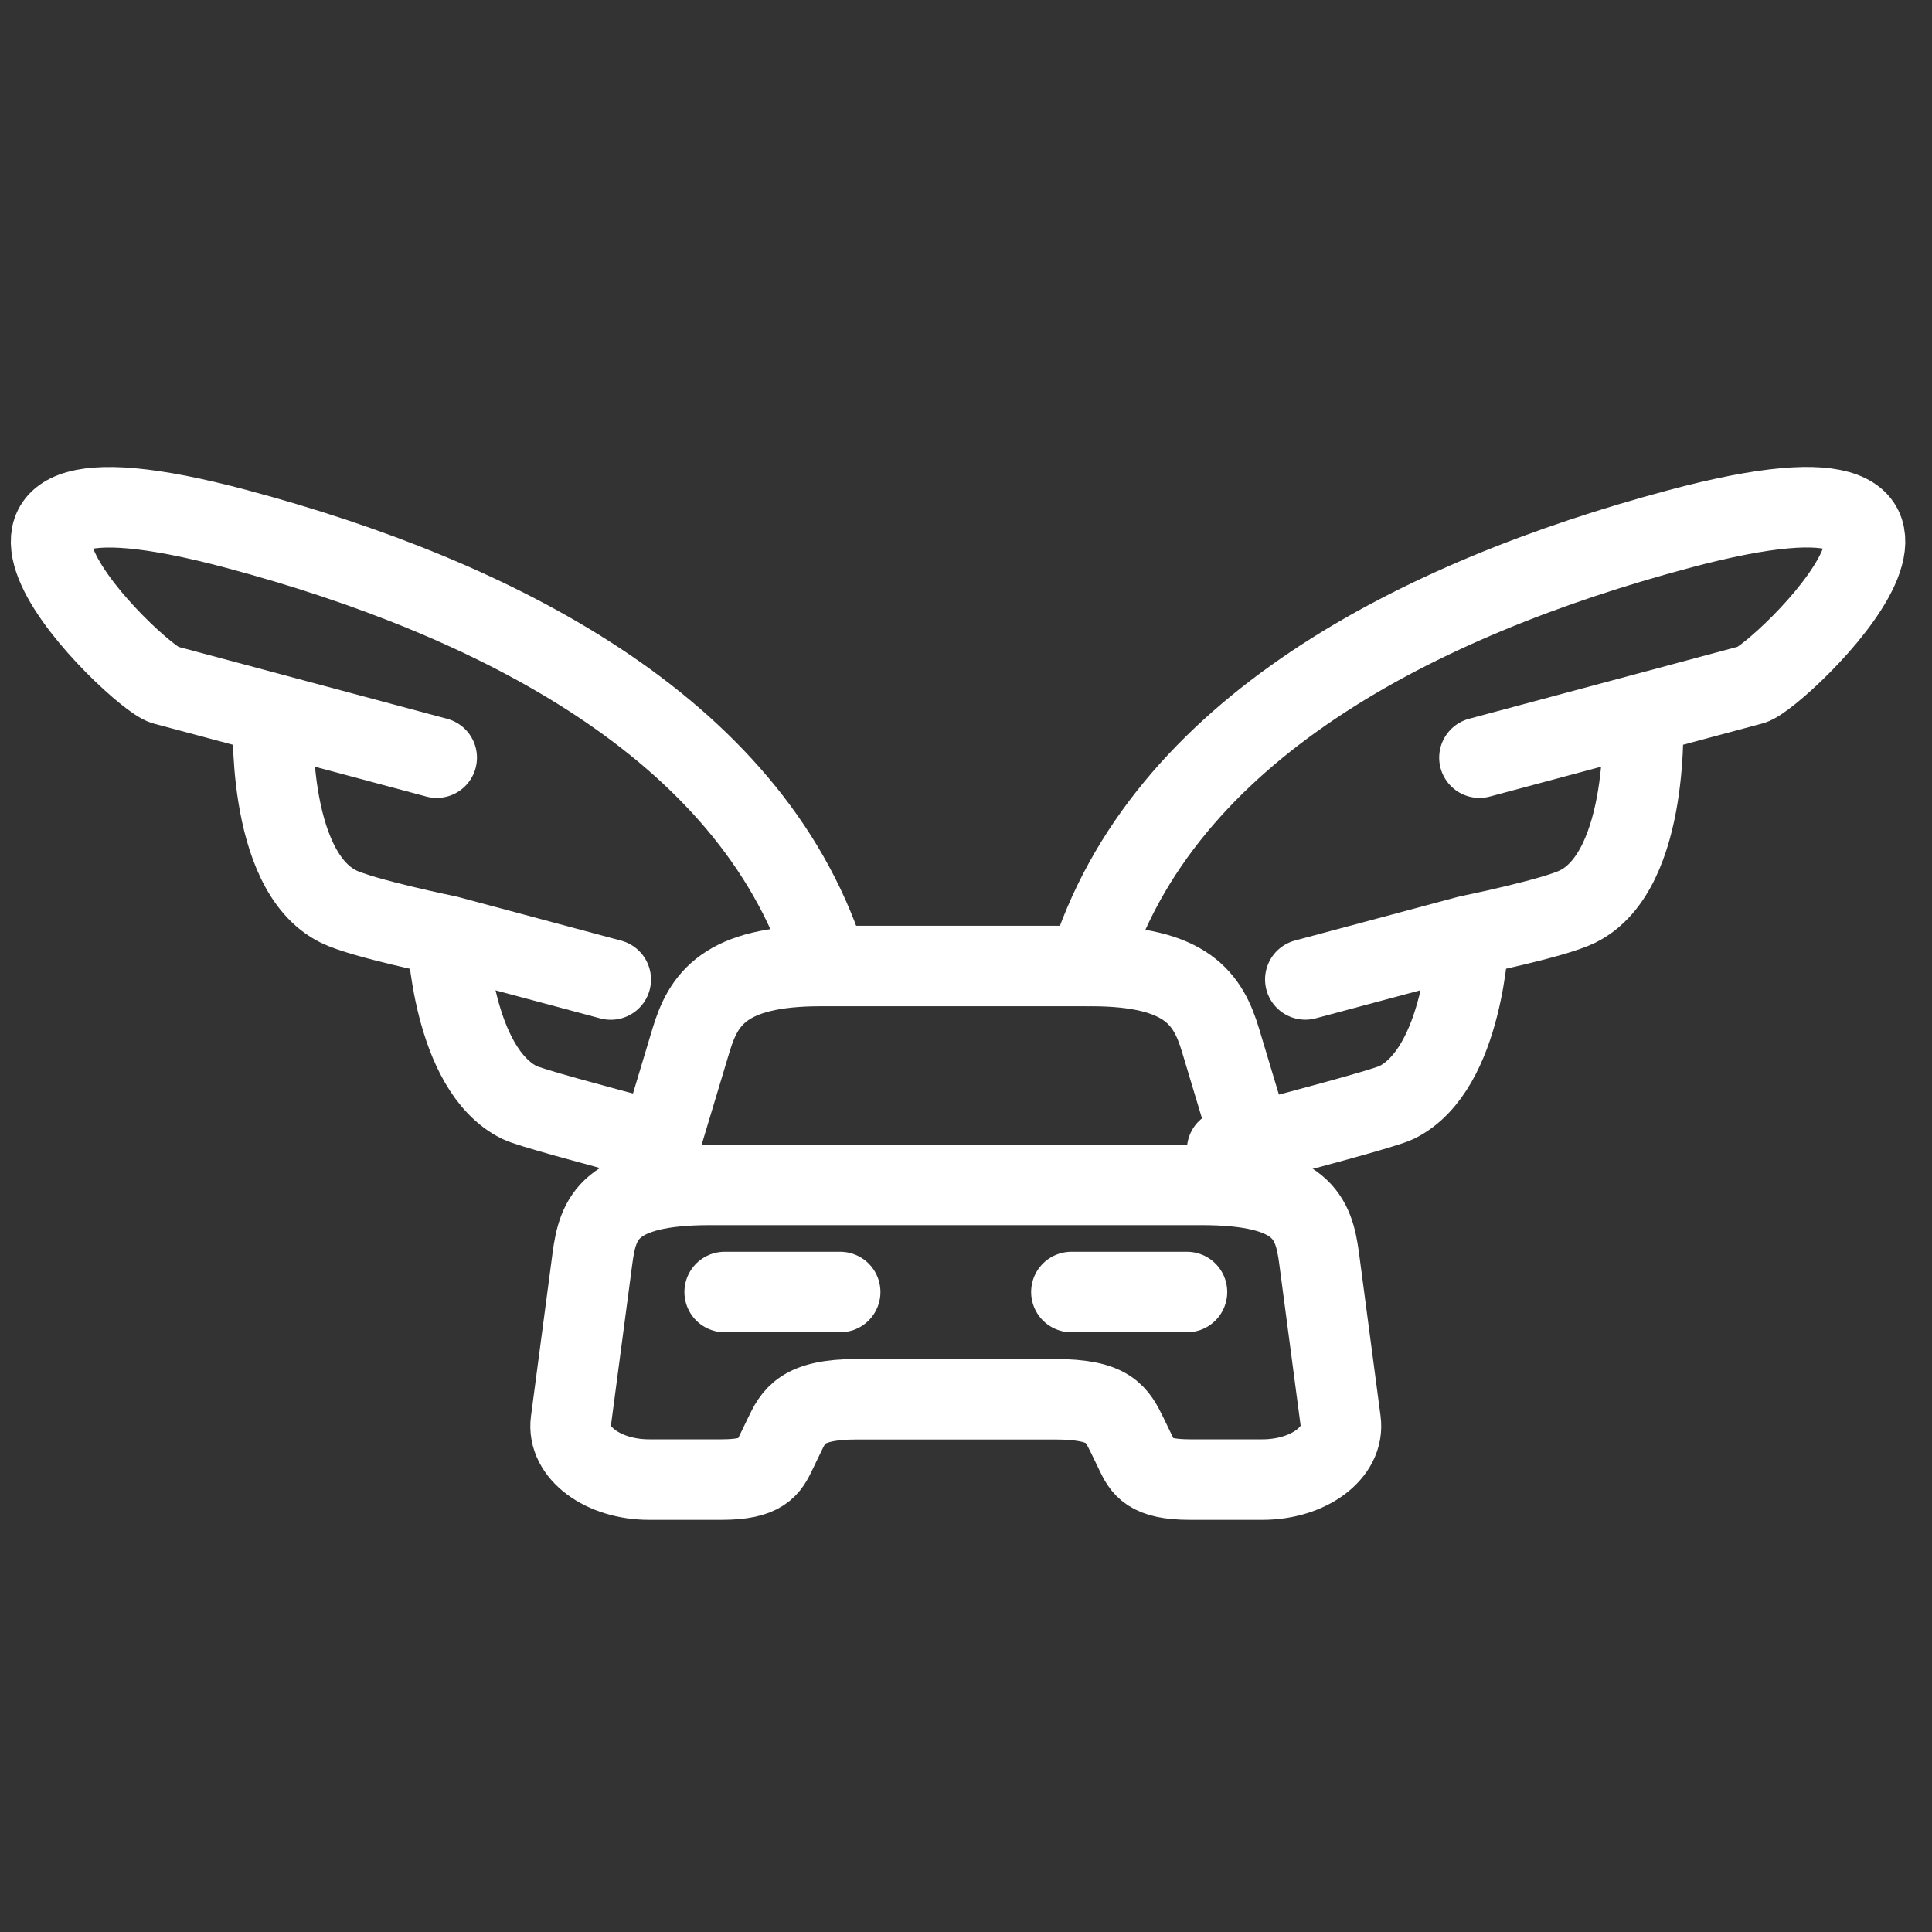 <svg width="24" height="24" viewBox="0 0 24 24" fill="none" xmlns="http://www.w3.org/2000/svg">
<rect x="0" y="0" width="24" height="24" fill="#333333" stroke="none"/>
<g clip-path="url(#clip0_2935_385)">
<path d="M5.425 9.412L3.394 8.868M3.394 8.868C3.059 8.778 2.376 8.595 2.041 8.506C1.706 8.416 -1.447 5.395 2.951 6.574C6.135 7.427 9.296 9.019 10.246 11.898M3.394 8.868C3.394 8.868 3.29 10.808 4.204 11.261C4.5 11.408 5.557 11.624 5.557 11.624M7.587 12.168L5.557 11.624M5.557 11.624C5.557 11.624 5.614 13.279 6.453 13.696C6.57 13.754 7.328 13.961 8.153 14.178" stroke="white" stroke-linecap="round"/>
<path d="M18.378 9.412L20.408 8.868M20.408 8.868C20.743 8.778 21.426 8.595 21.761 8.505C22.096 8.415 25.25 5.395 20.852 6.573C17.63 7.436 14.431 9.056 13.524 12M20.408 8.868C20.408 8.868 20.512 10.807 19.599 11.261C19.302 11.408 18.245 11.623 18.245 11.623M16.215 12.167L18.245 11.623M18.245 11.623C18.245 11.623 18.189 13.278 17.35 13.695C17.214 13.763 16.211 14.032 15.244 14.283" stroke="white" stroke-linecap="round"/>
<path d="M9.002 16.05H10.437M13.309 16.05H14.745M13.553 12H10.193C9.002 12 8.738 12.413 8.585 12.919L8.044 14.719H15.702L15.161 12.919C15.008 12.413 14.745 12 13.553 12ZM16.654 17.655C16.707 18.044 16.257 18.38 15.682 18.38H14.783C14.266 18.38 14.194 18.227 14.103 18.037L14.007 17.838C13.873 17.565 13.787 17.382 13.098 17.382H10.648C9.959 17.382 9.858 17.588 9.739 17.838L9.643 18.037C9.552 18.227 9.48 18.38 8.963 18.38H8.064C7.489 18.38 7.039 18.044 7.092 17.655L7.36 15.628C7.427 15.129 7.566 14.719 8.82 14.719H14.926C16.18 14.719 16.319 15.129 16.386 15.628L16.654 17.655Z" stroke="white" stroke-linecap="round" stroke-linejoin="round"/>
</g>
<defs>
<clipPath id="clip0_2935_385">
<rect width="24" height="24" fill="white"/>
</clipPath>
</defs>
</svg>
